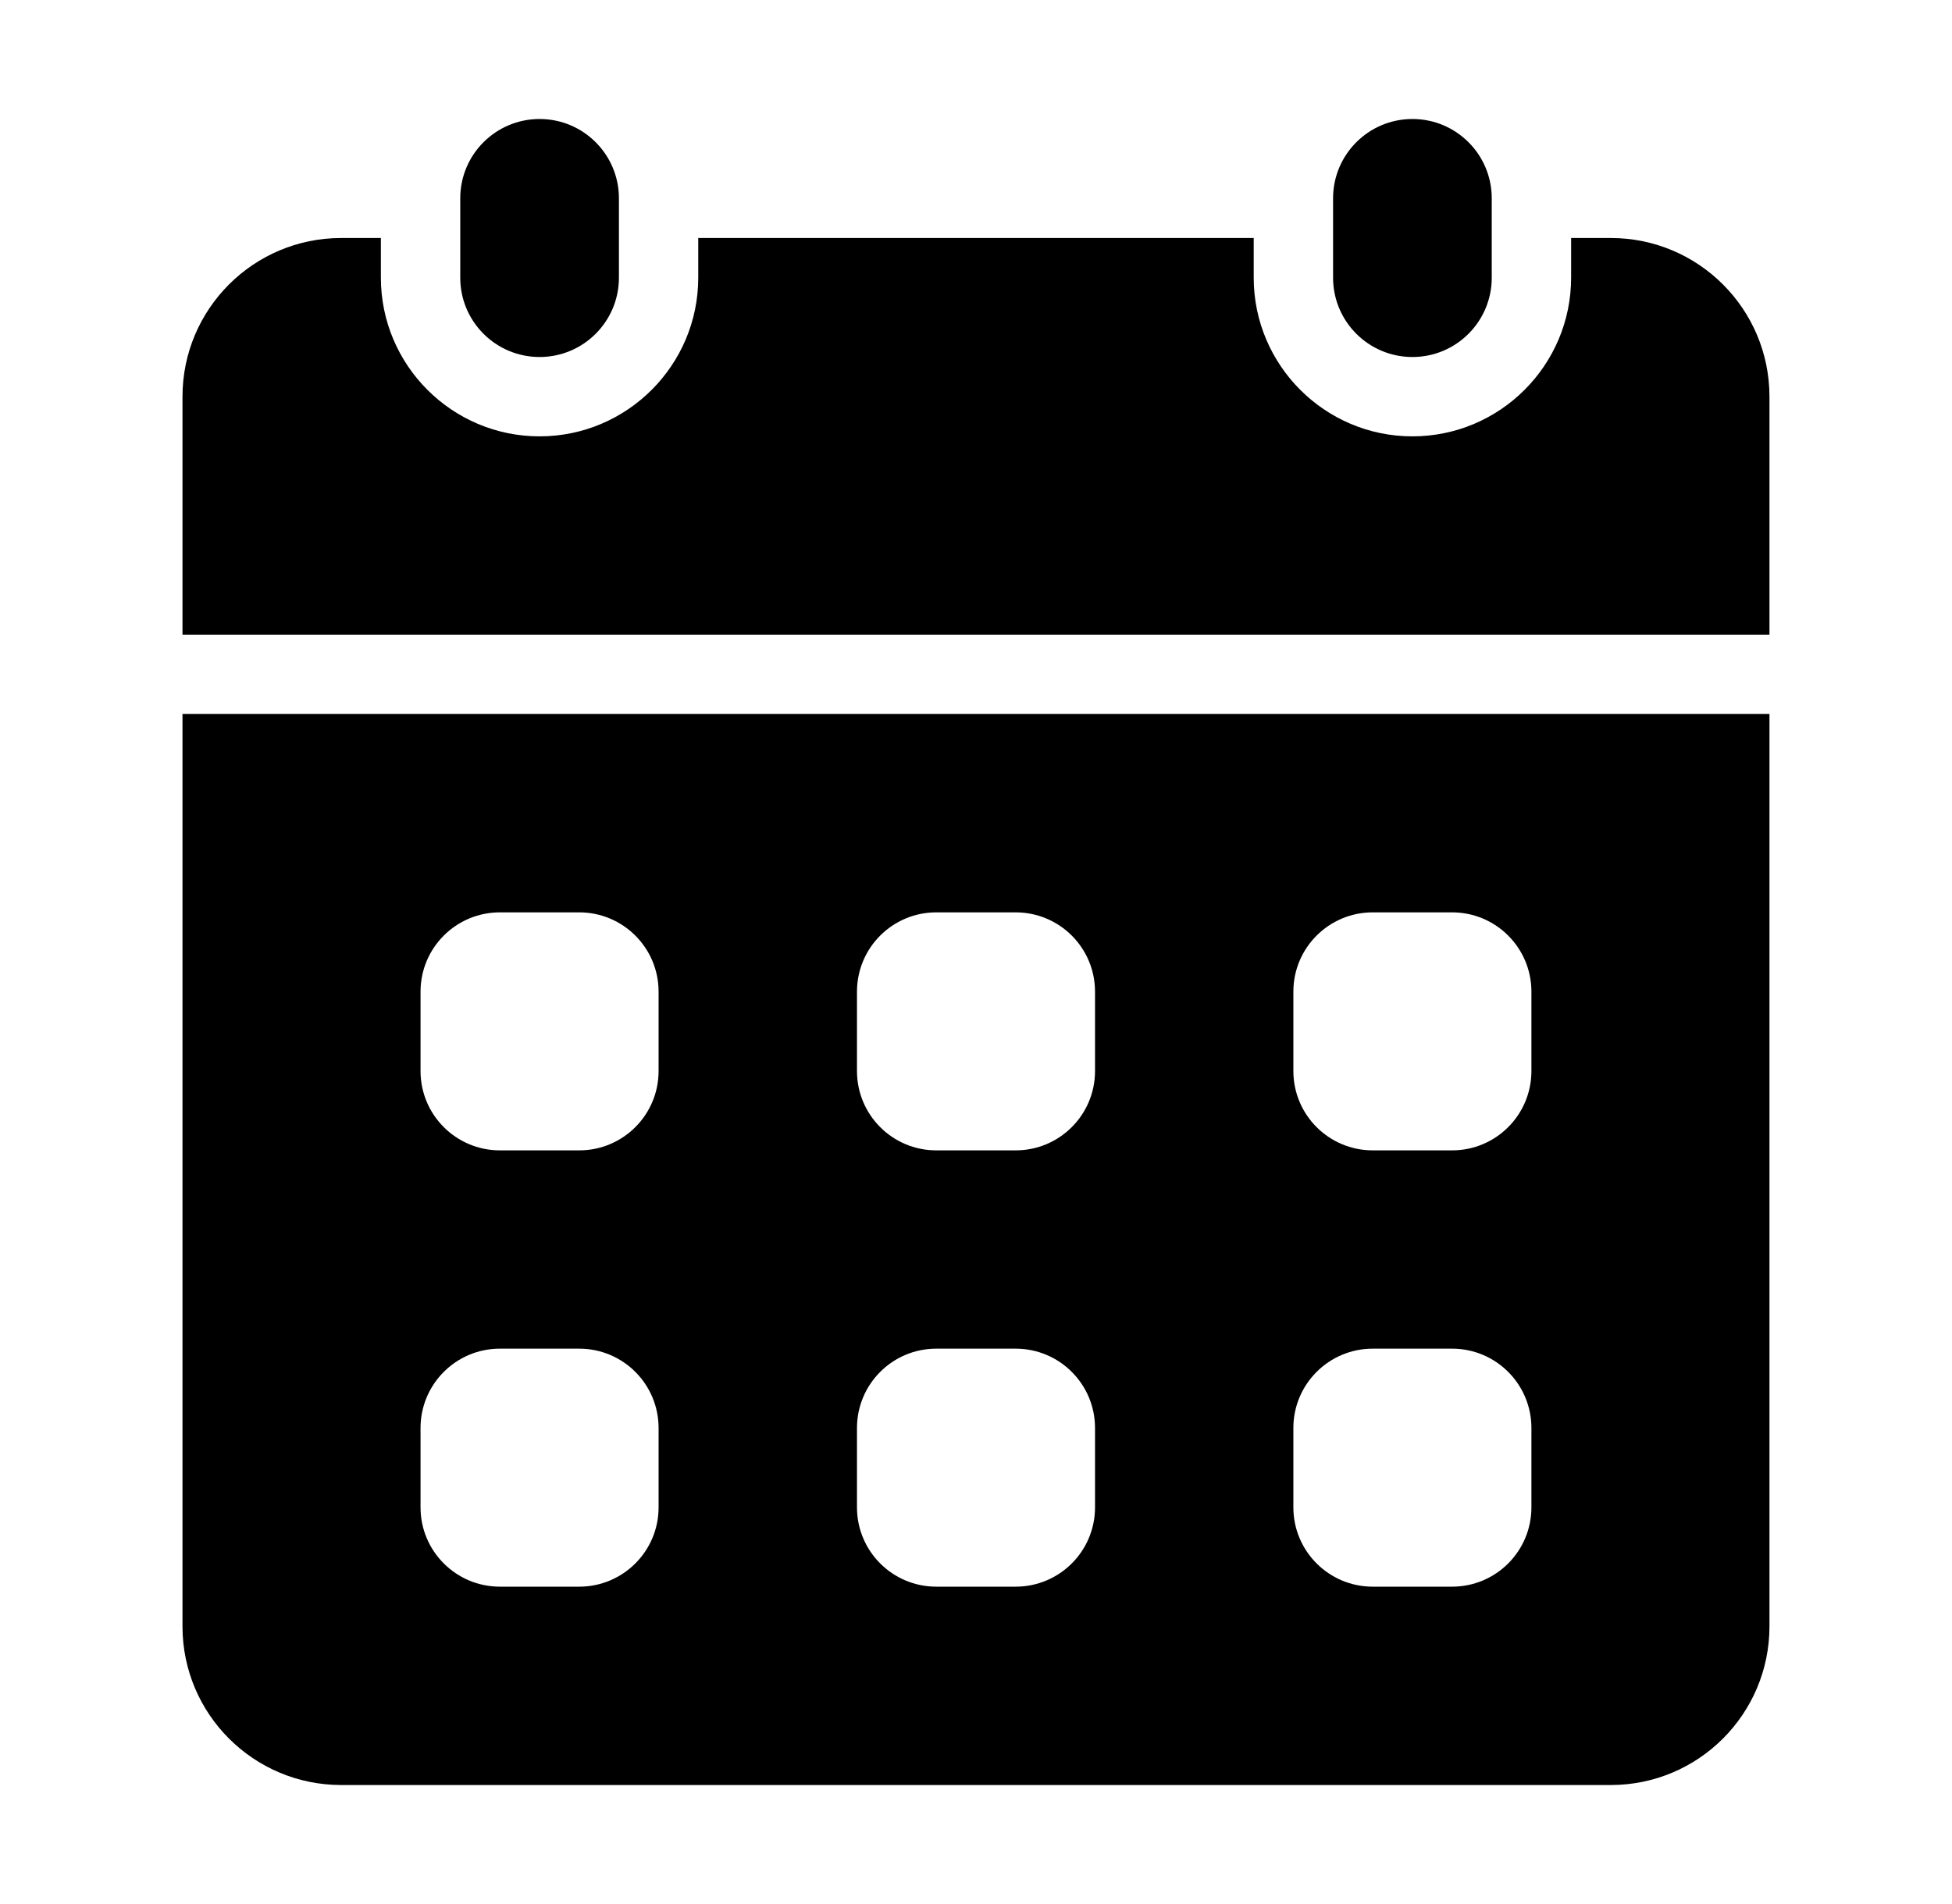 <svg width="41" height="40" viewBox="0 0 41 40" fill="none" xmlns="http://www.w3.org/2000/svg">
<g id="calendar 09.34.30 1">
<path id="Vector" d="M13 4.167C13 3.246 12.254 2.5 11.334 2.5C10.413 2.5 9.667 3.246 9.667 4.167V5.833C9.667 6.754 10.413 7.5 11.334 7.5C12.254 7.5 13 6.754 13 5.833V4.167Z" fill="black"/>
<path id="Vector_2" d="M31.333 4.167C31.333 3.246 30.587 2.5 29.667 2.5C28.746 2.5 28 3.246 28 4.167V5.833C28 6.754 28.746 7.5 29.667 7.5C30.587 7.5 31.333 6.754 31.333 5.833V4.167Z" fill="black"/>
<path id="Vector_3" d="M3.833 15V34.167C3.833 36.008 5.326 37.5 7.166 37.5H33.833C35.674 37.5 37.166 36.008 37.166 34.167V15H3.833ZM13.833 31.667C13.833 32.587 13.087 33.333 12.166 33.333H10.5C9.579 33.333 8.833 32.587 8.833 31.667V30C8.833 29.079 9.579 28.333 10.5 28.333H12.166C13.087 28.333 13.833 29.079 13.833 30V31.667ZM13.833 22.5C13.833 23.421 13.087 24.167 12.166 24.167H10.5C9.579 24.167 8.833 23.421 8.833 22.5V20.833C8.833 19.913 9.579 19.167 10.5 19.167H12.166C13.087 19.167 13.833 19.913 13.833 20.833V22.5ZM23 31.667C23 32.587 22.254 33.333 21.333 33.333H19.666C18.745 33.333 18 32.587 18 31.667V30C18 29.079 18.745 28.333 19.666 28.333H21.333C22.254 28.333 23 29.079 23 30V31.667ZM23 22.5C23 23.421 22.254 24.167 21.333 24.167H19.666C18.745 24.167 18 23.421 18 22.5V20.833C18 19.913 18.745 19.167 19.666 19.167H21.333C22.254 19.167 23 19.913 23 20.833V22.5ZM32.166 31.667C32.166 32.587 31.421 33.333 30.5 33.333H28.833C27.912 33.333 27.166 32.587 27.166 31.667V30C27.166 29.079 27.912 28.333 28.833 28.333H30.5C31.421 28.333 32.166 29.079 32.166 30V31.667ZM32.166 22.5C32.166 23.421 31.421 24.167 30.5 24.167H28.833C27.912 24.167 27.166 23.421 27.166 22.5V20.833C27.166 19.913 27.912 19.167 28.833 19.167H30.5C31.421 19.167 32.166 19.913 32.166 20.833V22.5Z" fill="black"/>
<path id="Vector_4" d="M37.166 13.333V8.333C37.166 6.492 35.674 5 33.833 5H33V5.833C33 7.672 31.505 9.167 29.666 9.167C27.828 9.167 26.333 7.672 26.333 5.833V5H14.666V5.833C14.666 7.672 13.171 9.167 11.333 9.167C9.495 9.167 8 7.672 8 5.833V5H7.166C5.326 5 3.833 6.492 3.833 8.333V13.333H37.166Z" fill="black"/>
</g>
</svg>

